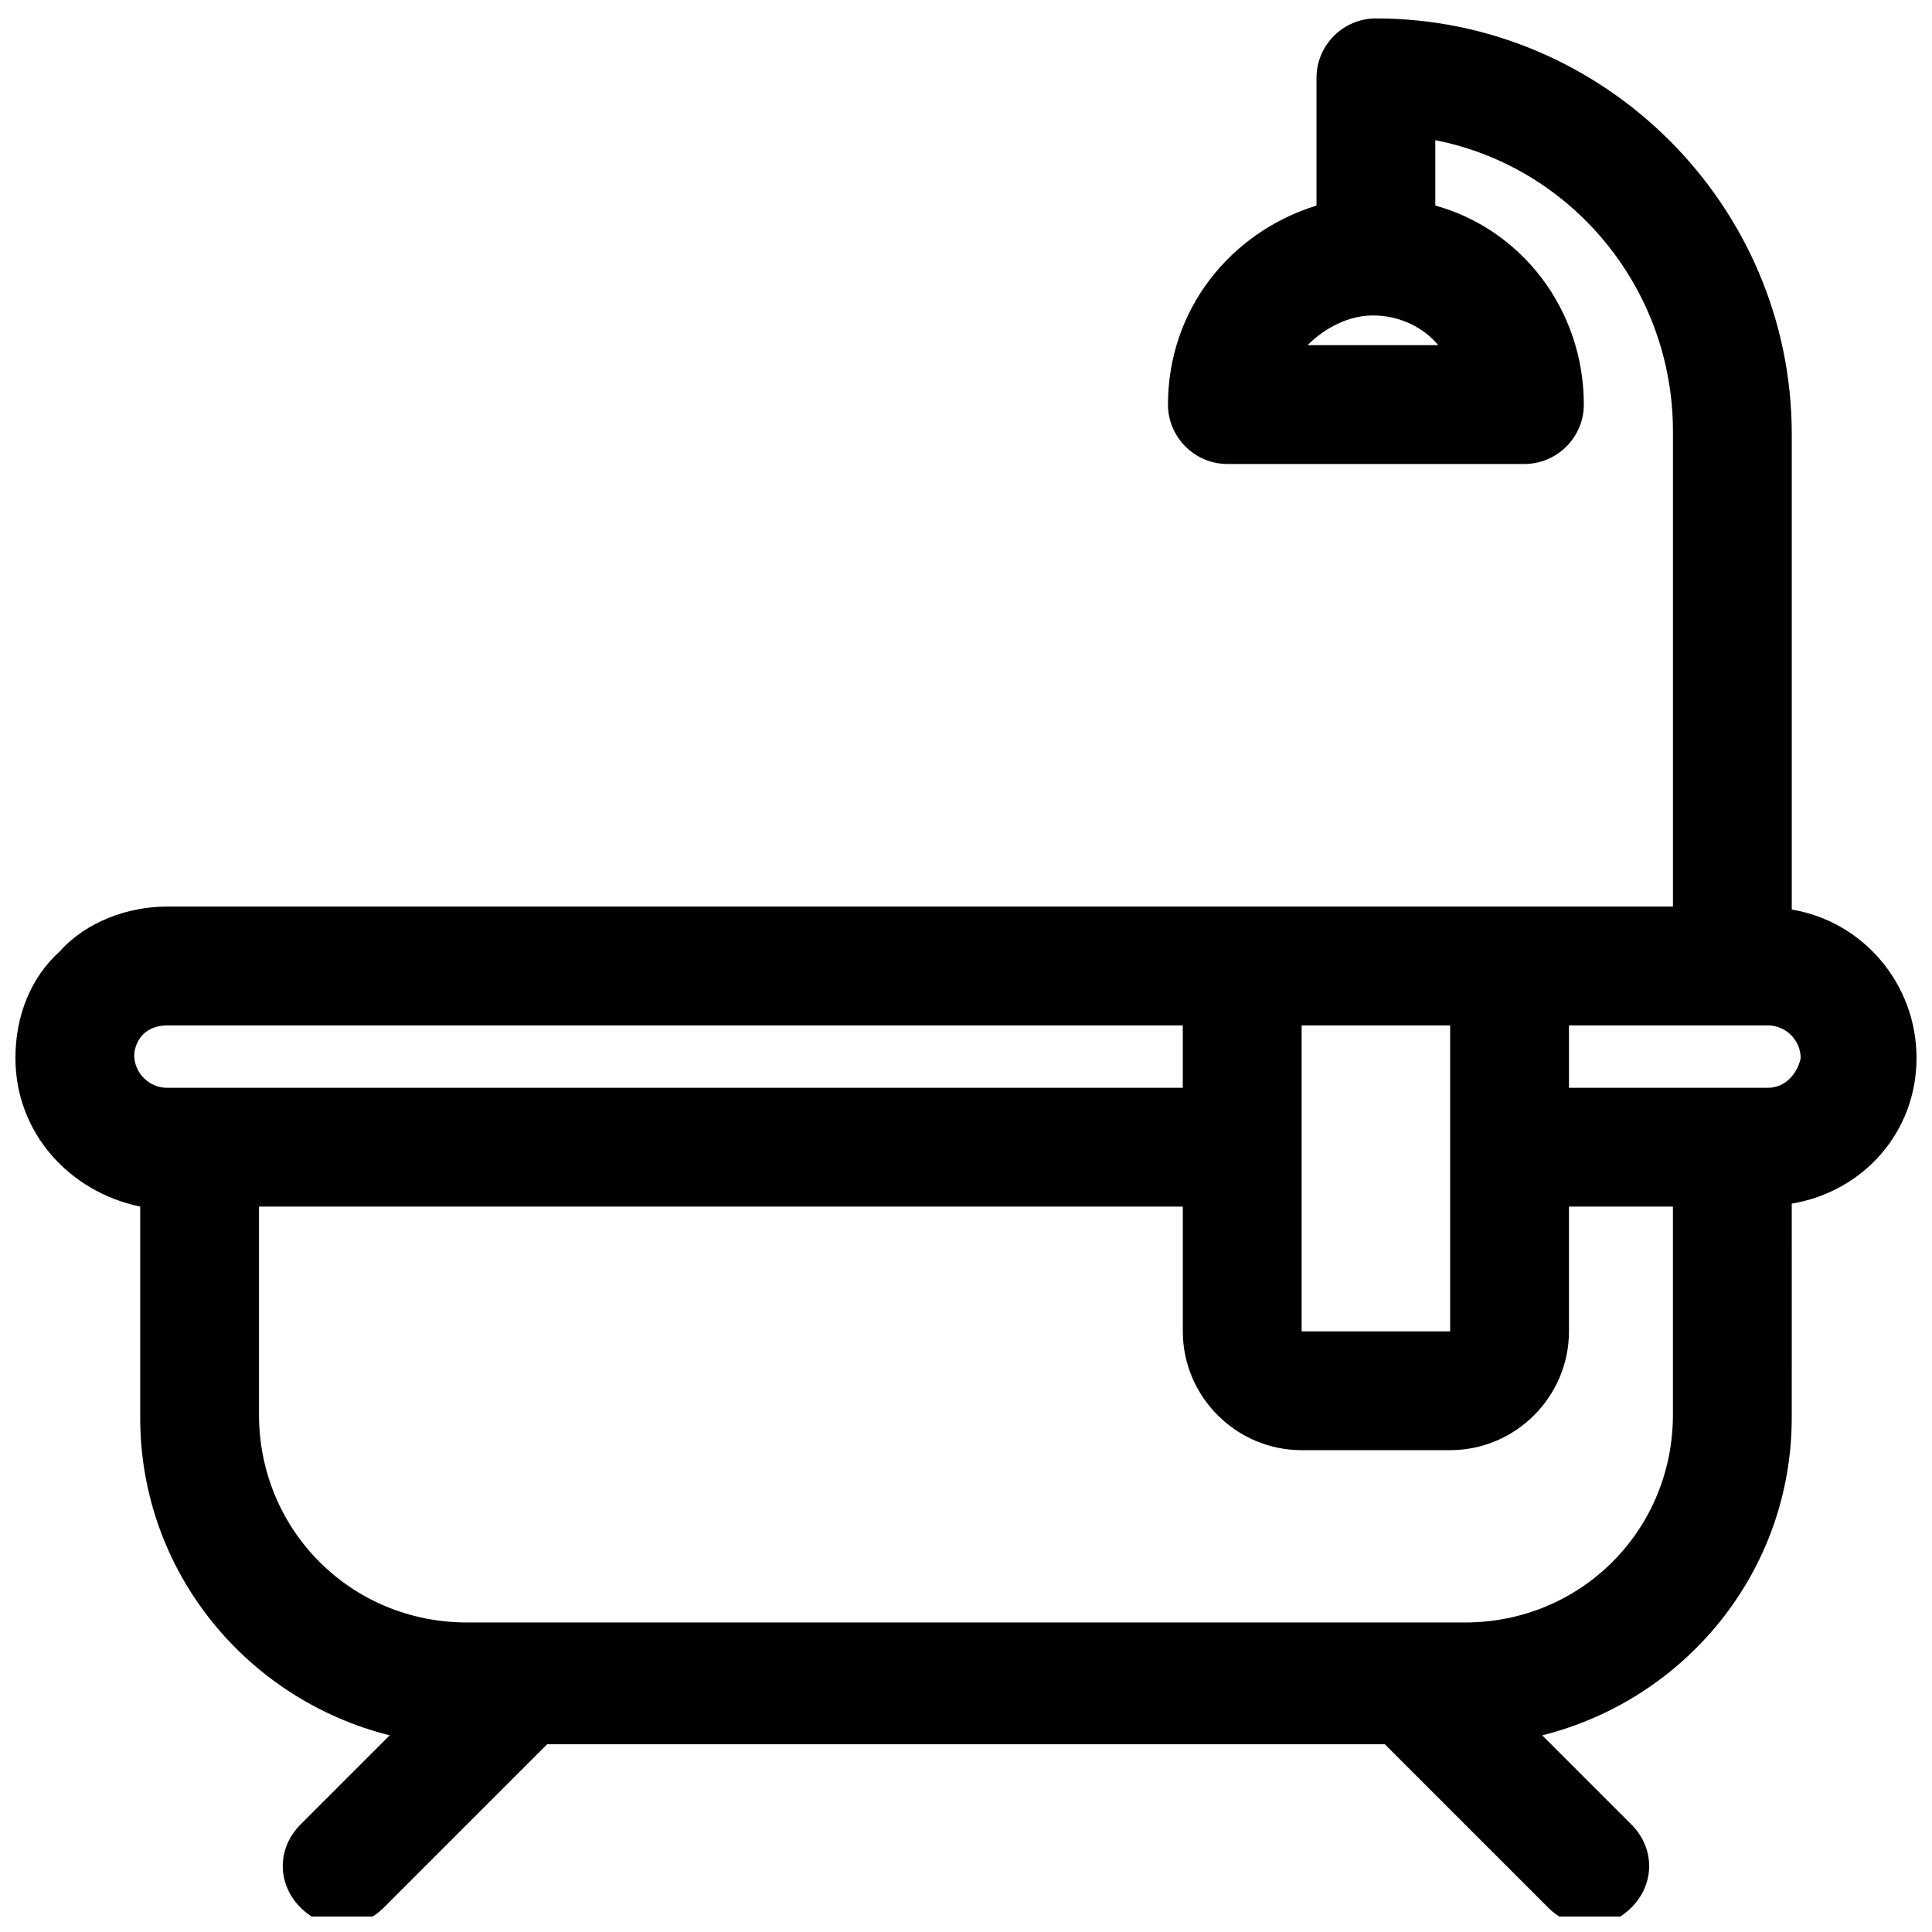 <?xml version="1.0" encoding="UTF-8"?>
<!-- Uploaded to: ICON Repo, www.iconrepo.com, Generator: ICON Repo Mixer Tools -->
<svg width="800px" height="800px" version="1.1" viewBox="144 144 512 512" xmlns="http://www.w3.org/2000/svg">
 <defs>
  <clipPath id="a">
   <path d="m148.09 148.09h503.81v503.81h-503.81z"/>
  </clipPath>
 </defs>
 <g clip-path="url(#a)">
  <path d="m651.9 424.4c0-19.68-14.168-36.211-33.062-39.359v-125.95c0-60.613-49.594-110.21-110.21-110.21-8.66 0-15.742 7.086-15.742 15.742v33.852c-22.828 7.086-39.359 27.551-39.359 52.742 0 8.66 7.086 15.742 15.742 15.742h78.719c8.66 0 15.742-7.086 15.742-15.742 0-25.191-16.531-46.445-39.359-52.742v-17.32c36.211 7.086 62.977 39.359 62.977 77.145v125.95h-399.11c-10.234 0-21.254 3.938-28.34 11.809-7.871 7.086-11.809 17.32-11.809 28.34 0 19.68 14.168 35.426 33.062 39.359v55.891c0 40.934 28.34 74.785 66.125 84.23l-23.617 23.617c-6.297 6.297-6.297 15.742 0 22.043 3.148 3.148 7.086 4.723 11.02 4.723 3.938 0 7.871-1.574 11.02-4.723l43.297-43.297h221.99l43.297 43.297c3.148 3.148 7.086 4.723 11.02 4.723 3.938 0 7.871-1.574 11.02-4.723 6.297-6.297 6.297-15.742 0-22.043l-23.617-23.617c37.785-9.445 66.125-43.297 66.125-84.23l0.004-56.676c18.895-3.152 33.062-18.895 33.062-38.574zm-161.38-188.93c4.723-4.723 11.02-7.871 17.32-7.871 7.086 0 13.383 3.148 17.32 7.871zm-1.574 212.55v-32.277h39.359v81.082h-39.359zm-307.01-29.914c1.574-1.574 3.934-2.363 6.297-2.363h269.22v16.531h-269.22c-4.723 0-8.66-3.938-8.66-8.66 0-1.574 0.785-3.934 2.363-5.508zm405.41 100.76c0 30.699-24.402 55.105-55.105 55.105l-264.5-0.004c-30.699 0-55.105-24.402-55.105-55.105v-55.105h244.82v33.062c0 17.32 14.168 31.488 31.488 31.488h39.359c17.32 0 31.488-14.168 31.488-31.488v-33.062h27.551zm25.191-86.594h-52.742v-16.531h52.742c4.723 0 8.66 3.938 8.66 8.66-0.789 3.934-3.938 7.871-8.66 7.871z"/>
 </g>
</svg>